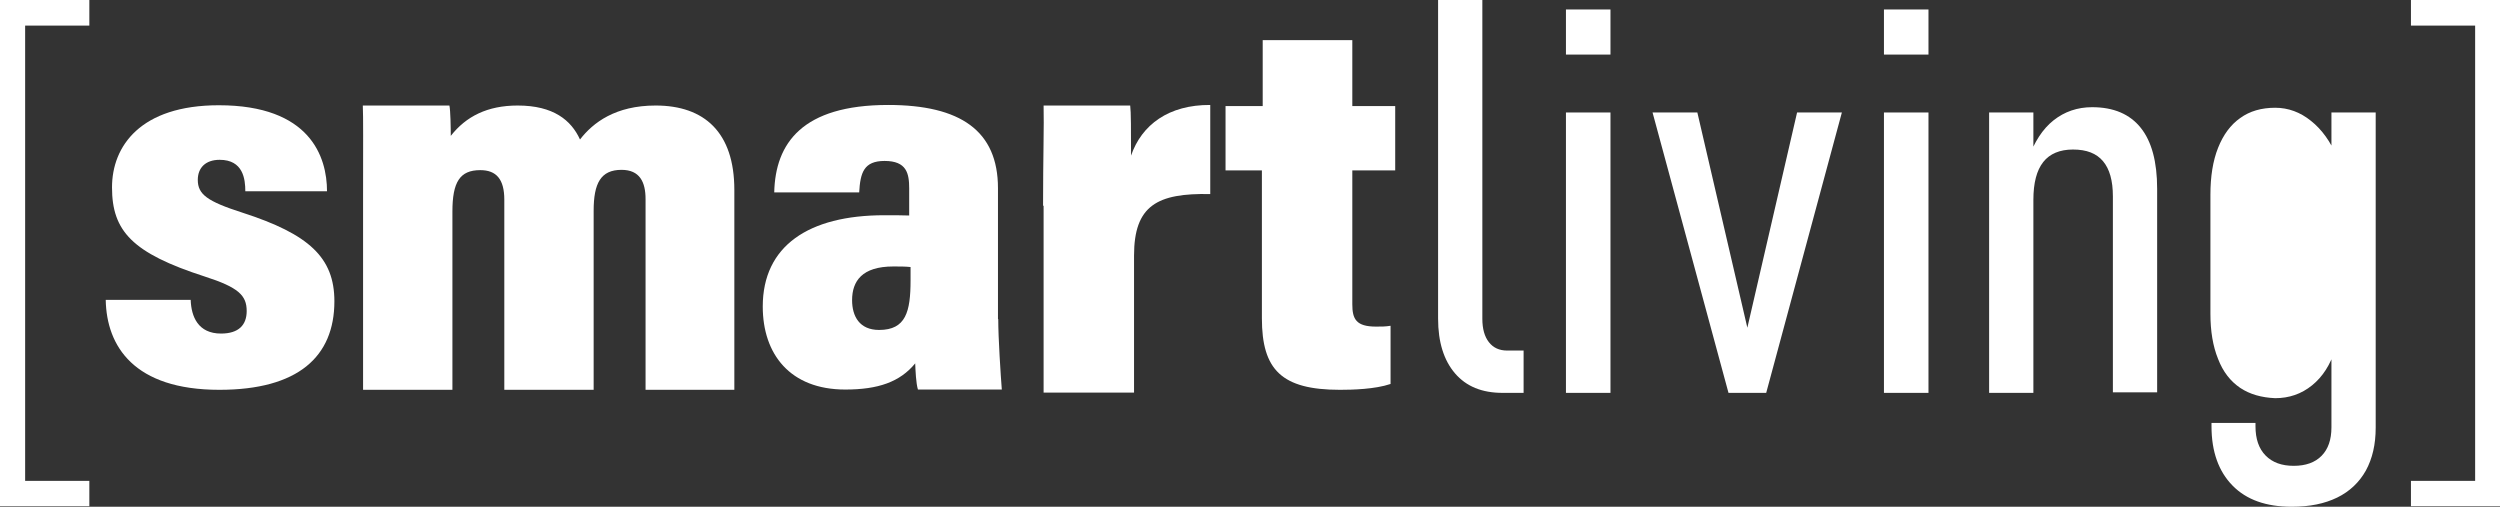 <svg width="148" height="30" viewBox="0 0 148 30" fill="none" xmlns="http://www.w3.org/2000/svg">
<rect x="0" y="0" width="148" height="30" fill="#333333" stroke="none"/>
<path d="M139.525 14.786C139.525 18.725 137.746 21.923 135.547 21.923C133.347 21.923 131.568 18.725 131.568 14.786C131.568 10.846 133.347 7.648 135.547 7.648C137.73 7.648 139.525 10.846 139.525 14.786Z" fill="white"/>
<path d="M11.289 17.753C11.321 18.742 11.726 19.747 13.084 19.747C14.135 19.747 14.604 19.236 14.604 18.412C14.604 17.489 14.119 17.011 12.114 16.368C7.828 14.983 6.631 13.681 6.631 11.093C6.631 8.654 8.313 6.231 12.955 6.231C18.356 6.231 19.359 9.28 19.359 11.324H14.523C14.523 10.599 14.394 9.461 13.003 9.461C12.162 9.461 11.709 9.94 11.709 10.648C11.709 11.505 12.259 11.918 14.362 12.593C18.292 13.863 19.796 15.247 19.796 17.835C19.796 21.115 17.645 23.077 12.987 23.077C7.925 23.077 6.307 20.489 6.259 17.753H11.289Z" fill="white"/>
<path d="M21.494 11.637C21.494 8.39 21.51 6.94 21.478 6.247H26.605C26.669 6.528 26.686 7.599 26.686 8.044C27.591 6.89 28.853 6.247 30.648 6.247C32.767 6.247 33.818 7.121 34.336 8.258C35.112 7.253 36.438 6.247 38.815 6.247C41.694 6.247 43.473 7.83 43.473 11.242V23.077H38.217V11.786C38.217 10.78 37.877 10.055 36.794 10.055C35.565 10.055 35.144 10.846 35.144 12.478V23.077H29.855V11.819C29.855 10.615 29.387 10.072 28.432 10.072C27.219 10.072 26.783 10.78 26.783 12.527V23.077H21.494V11.637V11.637Z" fill="white"/>
<path d="M59.096 18.89C59.096 20.011 59.242 22.236 59.307 23.061H54.342C54.228 22.698 54.196 21.923 54.18 21.511C53.274 22.616 51.98 23.061 50.04 23.061C46.773 23.061 45.155 20.967 45.155 18.148C45.155 14.555 47.872 12.742 52.352 12.742C52.886 12.742 53.436 12.742 53.824 12.758V11.159C53.824 10.269 53.679 9.528 52.368 9.528C51.139 9.528 50.929 10.22 50.864 11.39H45.835C45.899 8.489 47.484 6.214 52.579 6.214C56.865 6.214 59.08 7.747 59.08 11.143V18.89H59.096ZM53.905 15.808C53.581 15.775 53.274 15.775 52.886 15.775C51.026 15.775 50.444 16.648 50.444 17.769C50.444 18.725 50.881 19.533 52.045 19.533C53.63 19.533 53.905 18.445 53.905 16.599V15.808V15.808Z" fill="white"/>
<path d="M61.749 12.181C61.749 9.346 61.813 7.385 61.781 6.247H66.908C66.957 6.626 66.957 7.714 66.957 9.214C67.587 7.385 69.189 6.198 71.647 6.214V11.489C68.509 11.423 67.135 12.165 67.135 15.132V23.242H61.781V12.181H61.749Z" fill="white"/>
<path d="M72.552 6.28H74.752V2.374H80.057V6.28H82.596V10.088H80.057V18.017C80.057 18.89 80.283 19.335 81.464 19.335C81.803 19.335 82.014 19.335 82.321 19.286V22.731C81.399 23.044 80.057 23.077 79.329 23.077C75.868 23.077 74.704 21.89 74.704 18.841V10.088H72.552V6.28Z" fill="white"/>
<path d="M5.289 28.467H1.488V1.516H5.289V0H0V29.967H5.289V28.467Z" fill="white"/>
<path d="M142.728 1.516H146.528V28.467H142.728V29.967H148V0H142.728V1.516Z" fill="white"/>
<path d="M87.755 18.874C87.755 19.467 87.885 19.929 88.143 20.258C88.402 20.588 88.758 20.753 89.227 20.753H90.197V23.258H88.952C87.739 23.258 86.801 22.879 86.138 22.104C85.475 21.33 85.135 20.258 85.135 18.857V0H87.755V18.874Z" fill="white"/>
<path d="M92.704 0.561H95.34V3.231H92.704V0.561ZM92.704 6.659H95.34V23.258H92.704V6.659Z" fill="white"/>
<path d="M106.387 6.659H109.039L104.559 23.258H102.327L97.831 6.659H100.483L103.443 19.401L106.387 6.659Z" fill="white"/>
<path d="M111.53 0.561H114.166V3.231H111.53V0.561ZM111.53 6.659H114.166V23.258H111.53V6.659Z" fill="white"/>
<path d="M117.756 6.659H120.376V23.258H117.756V6.659ZM125.083 11.621C125.083 10.698 124.889 10.005 124.5 9.544C124.112 9.082 123.53 8.852 122.721 8.852C121.945 8.852 121.347 9.099 120.959 9.593C120.57 10.088 120.376 10.83 120.376 11.835L120.053 9.445C120.425 8.407 120.926 7.632 121.573 7.121C122.22 6.61 122.98 6.346 123.854 6.346C125.131 6.346 126.085 6.758 126.732 7.566C127.379 8.374 127.703 9.577 127.703 11.176V23.225H125.083V11.621V11.621Z" fill="white"/>
<path d="M132.619 22.962C132.037 22.566 131.6 22.006 131.309 21.247C131.002 20.489 130.857 19.599 130.857 18.577V11.522C130.857 10.451 131.002 9.527 131.309 8.753C131.617 7.978 132.053 7.385 132.619 6.989C133.185 6.577 133.881 6.379 134.69 6.379C135.466 6.379 136.177 6.643 136.808 7.154C137.455 7.665 137.973 8.39 138.361 9.313L138.037 11.588C138.037 10.995 137.957 10.483 137.779 10.055C137.601 9.626 137.342 9.313 137.002 9.082C136.663 8.852 136.242 8.753 135.757 8.753C135.029 8.753 134.479 9 134.075 9.511C133.671 10.005 133.477 10.714 133.477 11.604V18.577C133.477 19.401 133.671 20.061 134.075 20.506C134.479 20.967 135.029 21.198 135.757 21.198C136.242 21.198 136.646 21.082 136.986 20.868C137.326 20.654 137.585 20.341 137.762 19.929C137.94 19.517 138.021 19.022 138.021 18.445L138.248 20.67C137.957 21.593 137.504 22.302 136.873 22.813C136.242 23.324 135.514 23.572 134.69 23.572C133.881 23.538 133.185 23.341 132.619 22.962ZM132.167 28.747C131.342 27.907 130.921 26.736 130.921 25.236V25.038H133.525V25.236C133.525 25.978 133.719 26.555 134.123 26.967C134.528 27.379 135.078 27.577 135.789 27.577C136.501 27.577 137.051 27.379 137.439 26.983C137.827 26.588 138.021 26.027 138.021 25.302V6.659H140.641V25.319C140.641 26.308 140.447 27.148 140.059 27.857C139.671 28.549 139.105 29.093 138.361 29.456C137.617 29.819 136.727 30 135.676 30C134.156 30 132.991 29.588 132.167 28.747Z" fill="white"/>
</svg>
